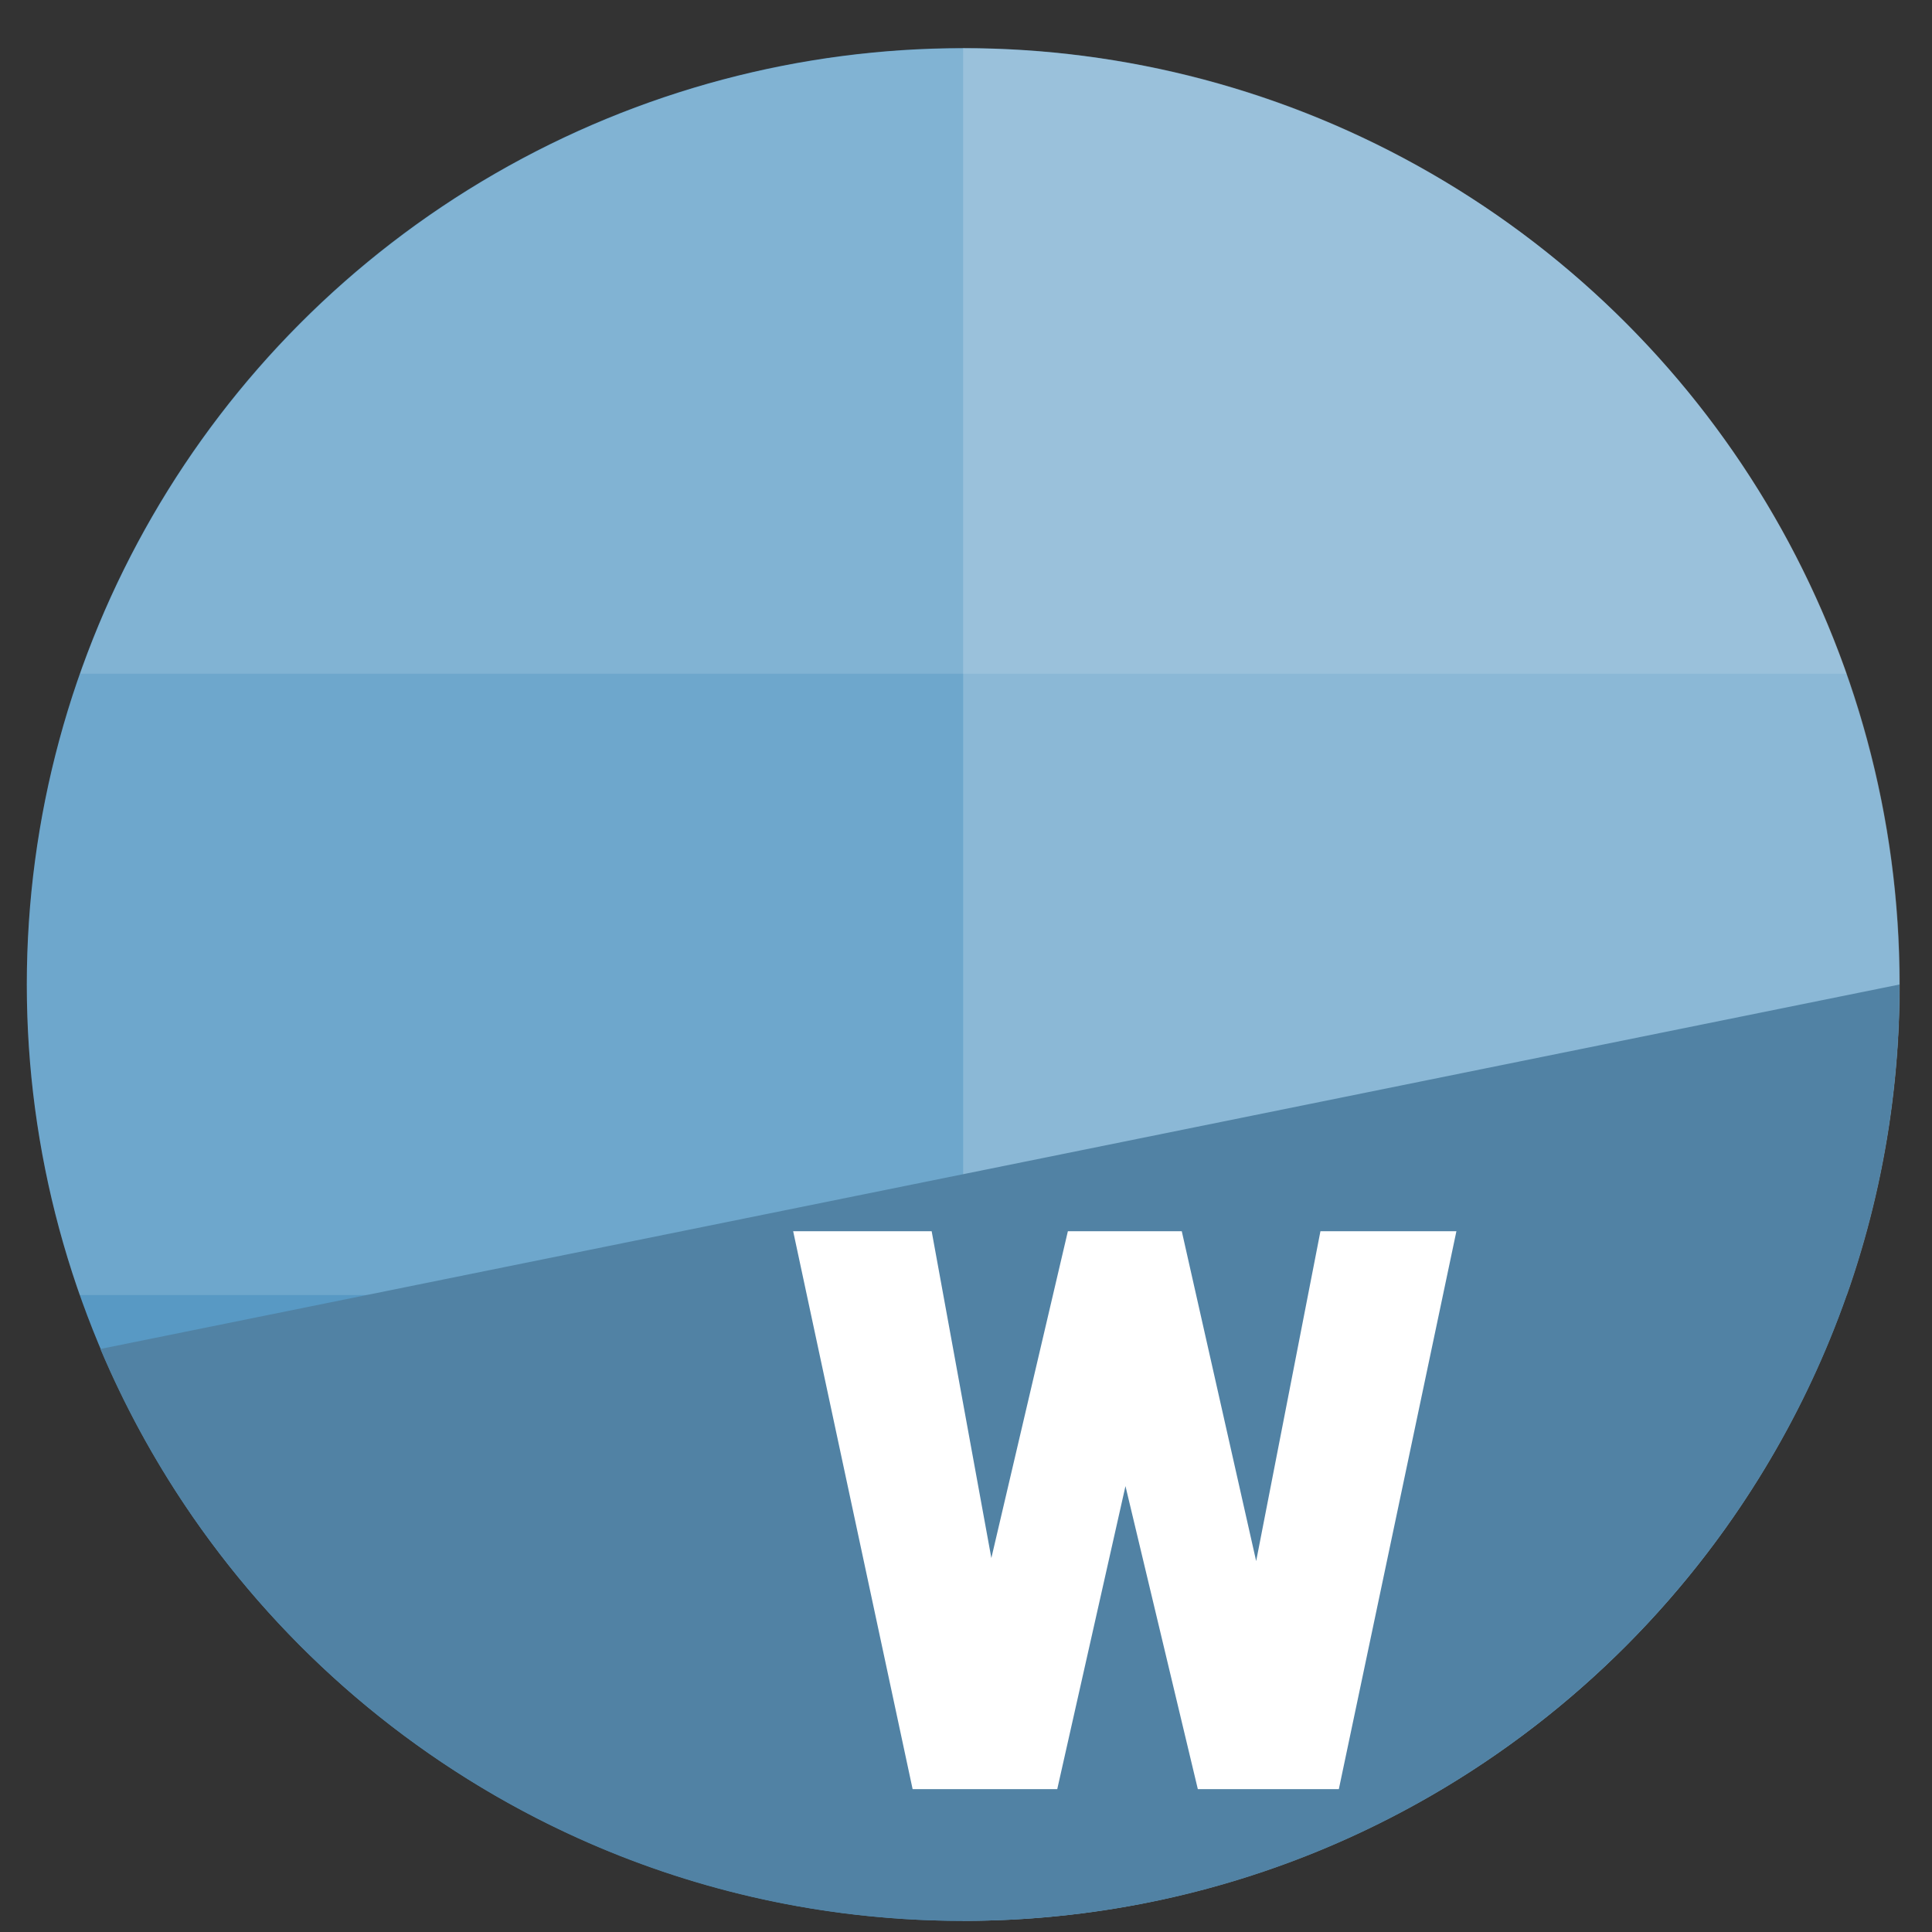 <?xml version="1.0" encoding="UTF-8" standalone="no"?>
<svg
   xmlns:dc="http://purl.org/dc/elements/1.1/"
   xmlns:cc="http://creativecommons.org/ns#"
   xmlns:rdf="http://www.w3.org/1999/02/22-rdf-syntax-ns#"
   xmlns:svg="http://www.w3.org/2000/svg"
   xmlns="http://www.w3.org/2000/svg"
   xmlns:sodipodi="http://sodipodi.sourceforge.net/DTD/sodipodi-0.dtd"
   xmlns:inkscape="http://www.inkscape.org/namespaces/inkscape"
   height="48"
   width="48"
   version="1.1"
   id="svg6"
   sodipodi:docname="399B_WINWORD.0.svg"
   inkscape:version="1.0.2 (e86c870879, 2021-01-15)">
  <rect width="100%" height="100%" fill="#333333" stroke="none"/>
  <defs
     id="defs10" />
  <sodipodi:namedview
     pagecolor="#ffffff"
     bordercolor="#666666"
     borderopacity="1"
     objecttolerance="10"
     gridtolerance="10"
     guidetolerance="10"
     inkscape:pageopacity="0"
     inkscape:pageshadow="2"
     inkscape:window-width="1920"
     inkscape:window-height="1031"
     id="namedview8"
     showgrid="false"
     inkscape:zoom="9.4583333"
     inkscape:cx="21.896482"
     inkscape:cy="38.77567"
     inkscape:window-x="0"
     inkscape:window-y="24"
     inkscape:window-maximized="1"
     inkscape:current-layer="svg6"
     inkscape:document-rotation="0" />
  <circle
     cx="23.941"
     cy="31.535"
     fill="#5e81ac"
     opacity=".99"
     r="13.233"
     transform="matrix(1.758 0 0 1.758 -18.159 -30.979)"
     id="circle2"
     style="fill:#599ac6;fill-opacity:1" />
  <path
     id="circle918"
     style="opacity:0.99;fill:#ffffff;fill-opacity:0.198"
     transform="matrix(1.758,0,0,1.758,-18.159,-30.979)"
     d="m 37.174,31.535 c 0,7.308 -5.925,13.233 -13.233,13.233 V 18.302 c 7.308,0 13.233,5.925 13.233,13.233 z"
     sodipodi:nodetypes="sccs" />
  <path
     id="circle928"
     style="fill:#ffffff;fill-opacity:0.134;stroke-width:1.758"
     d="M 23.893 1.201 A 23.268 23.268 0 0 0 0.668 24.469 A 23.268 23.268 0 0 0 1.982 32.176 L 45.889 32.176 A 23.268 23.268 0 0 0 47.203 24.469 A 23.268 23.268 0 0 0 23.936 1.201 A 23.268 23.268 0 0 0 23.893 1.201 z " />
  <path
     id="path932"
     style="fill:#ffffff;fill-opacity:0.134;stroke-width:1.758"
     d="M 23.893 1.201 A 23.268 23.268 0 0 0 1.992 16.738 L 45.879 16.738 A 23.268 23.268 0 0 0 23.936 1.201 A 23.268 23.268 0 0 0 23.893 1.201 z " />
  <path
     id="circle937"
     style="opacity:0.99;fill:#5182a3;fill-opacity:1"
     transform="matrix(1.758,0,0,1.758,-18.159,-30.979)"
     d="m 37.174,31.535 c 0,1.827 -0.37,3.568 -1.04,5.151 -0.67,1.583 -1.639,3.009 -2.836,4.206 -2.395,2.395 -5.703,3.876 -9.357,3.876 -1.827,0 -3.568,-0.37 -5.151,-1.04 -1.583,-0.67 -3.009,-1.639 -4.206,-2.836 -1.197,-1.197 -2.166,-2.623 -2.836,-4.206 z"
     sodipodi:nodetypes="cssssscc" />
  <path
     style="fill:#ffffff;fill-opacity:1;stroke:none;stroke-width:0.078px;stroke-linecap:butt;stroke-linejoin:miter;stroke-opacity:1"
     d="m 19.706,30.59 h 3.441 l 1.483,8.119 1.901,-8.119 h 2.83 l 1.848,8.195 1.597,-8.195 h 3.378 l -2.921,13.861 h -3.503 l -1.798,-7.529 -1.695,7.529 h -3.593 z"
     id="path849-3"
     inkscape:connector-curvature="0"
     sodipodi:nodetypes="cccccccccccccc" />
</svg>
